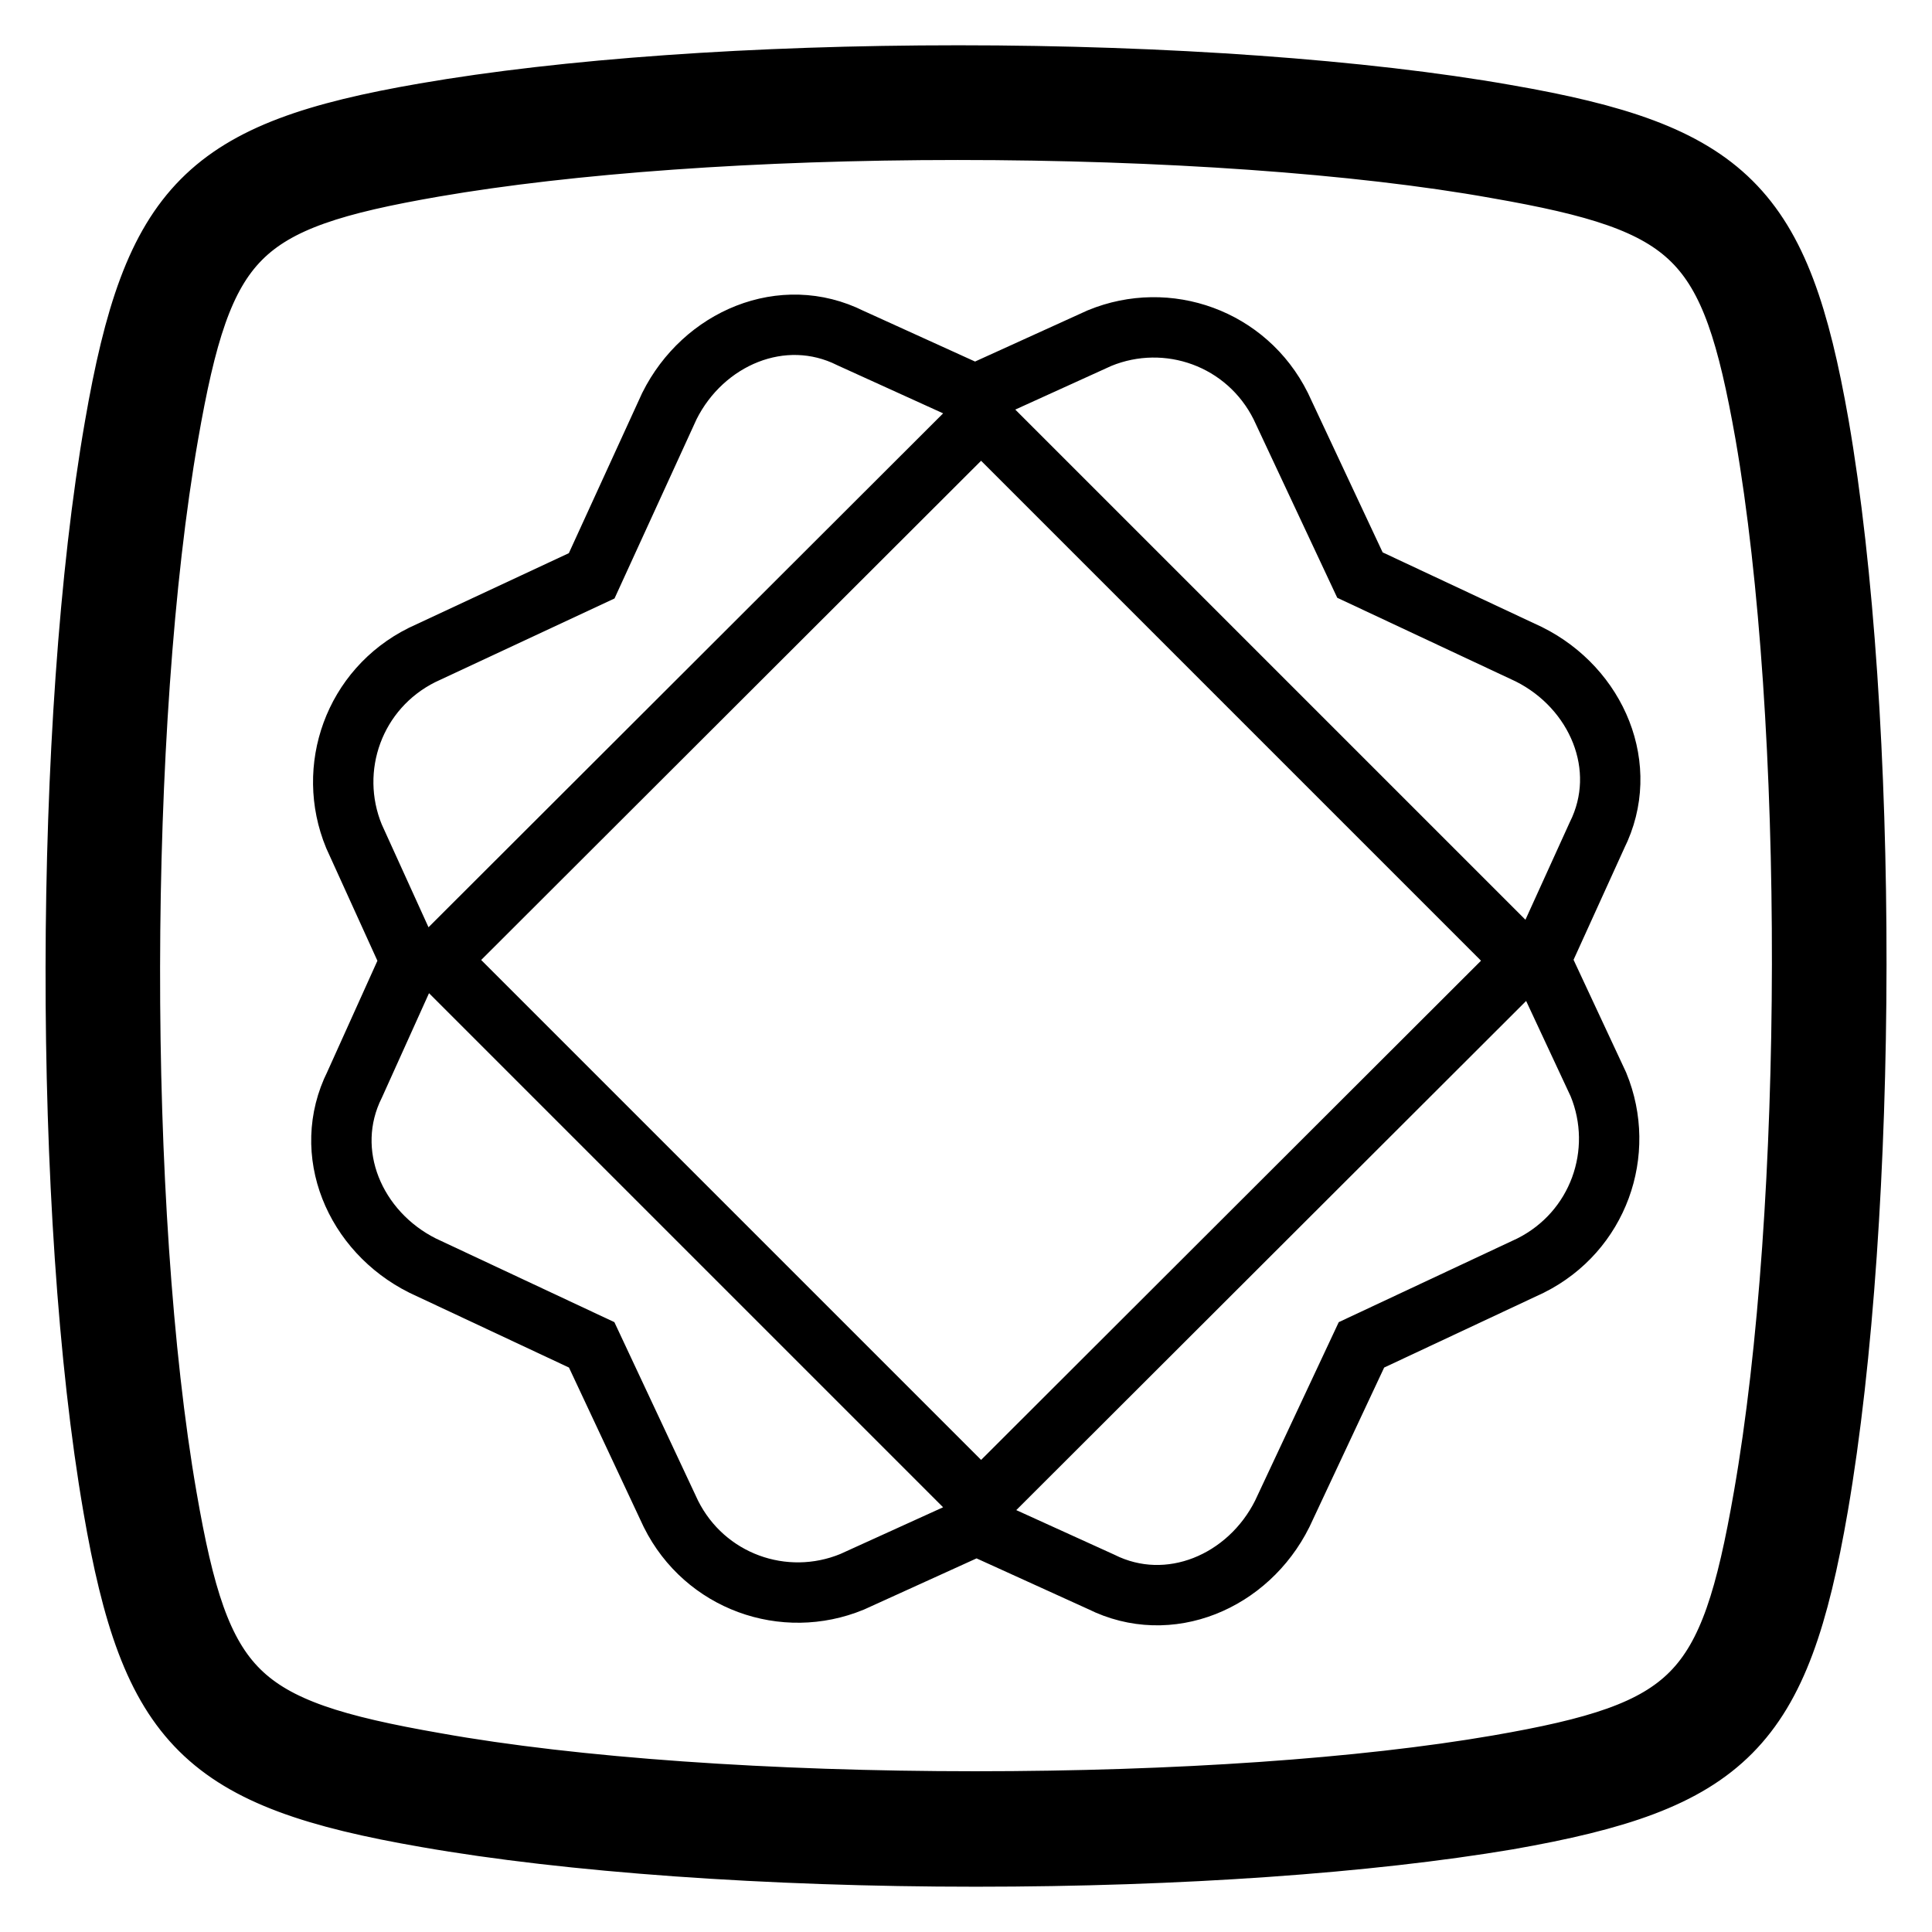 <?xml version="1.0" encoding="utf-8"?>
<!-- Svg Vector Icons : http://www.onlinewebfonts.com/icon -->
<!DOCTYPE svg PUBLIC "-//W3C//DTD SVG 1.1//EN" "http://www.w3.org/Graphics/SVG/1.1/DTD/svg11.dtd">
<svg version="1.1" xmlns="http://www.w3.org/2000/svg" xmlns:xlink="http://www.w3.org/1999/xlink" x="0px" y="0px" viewBox="0 0 256 256" enable-background="new 0 0 256 256" xml:space="preserve">
<g><g><path stroke-width="8" fill-opacity="0" stroke="#000000"  d="M241,56.3c-5.1-29-12-36-41.5-41.1C180.8,11.9,154.4,10,127,10c-27.1,0-52.2,1.8-70.7,5c-29,5-36,12-41.1,41.5C8.4,95.4,8.3,161,15,199.7c5,29,12,36,41.5,41.1c18.8,3.3,45.3,5.2,72.8,5.2l0,0c27.1,0,52.1-1.8,70.5-4.9c29.1-5.1,36-12,41.1-41.5C247.6,160.6,247.7,95,241,56.3z M233.7,198.3c-4.6,26.4-9.2,31.1-35.2,35.6c-18,3.1-42.6,4.8-69.3,4.8l0,0c-27,0-53.1-1.8-71.5-5.1c-26.4-4.6-31.1-9.2-35.6-35.2c-6.6-38-6.5-102.5,0.2-140.8c4.6-26.4,9.2-31,35.2-35.5c18-3.1,42.7-4.9,69.4-4.9c27,0,53,1.8,71.4,5.1c26.4,4.6,31,9.2,35.6,35.2C240.5,95.5,240.4,160,233.7,198.3z"/><path stroke-width="8" fill-opacity="0" stroke="#000000"  d="M204.1,127.2l7.5-16.5c4.5-9,0-19.5-9-24l-22.4-10.5l-10.5-22.4c-4.5-9-15-12.7-24-9l-16.5,7.5l-16.5-7.5c-9-4.5-19.5,0-24,9L78.4,76.3L55.9,86.8c-9,4.5-12.7,15-9,24l7.5,16.5L47,143.7c-4.5,9,0,19.5,9,24l22.4,10.5l10.5,22.4c4.5,9,15,12.7,24,9l16.5-7.5l16.5,7.5c9,4.5,19.5,0,24-9l10.5-22.4l22.4-10.5c9-4.5,12.7-15,9-24L204.1,127.2z M130,199.1l-71.9-71.9L130,55.4l71.9,71.9L130,199.1z"/></g></g>
</svg>